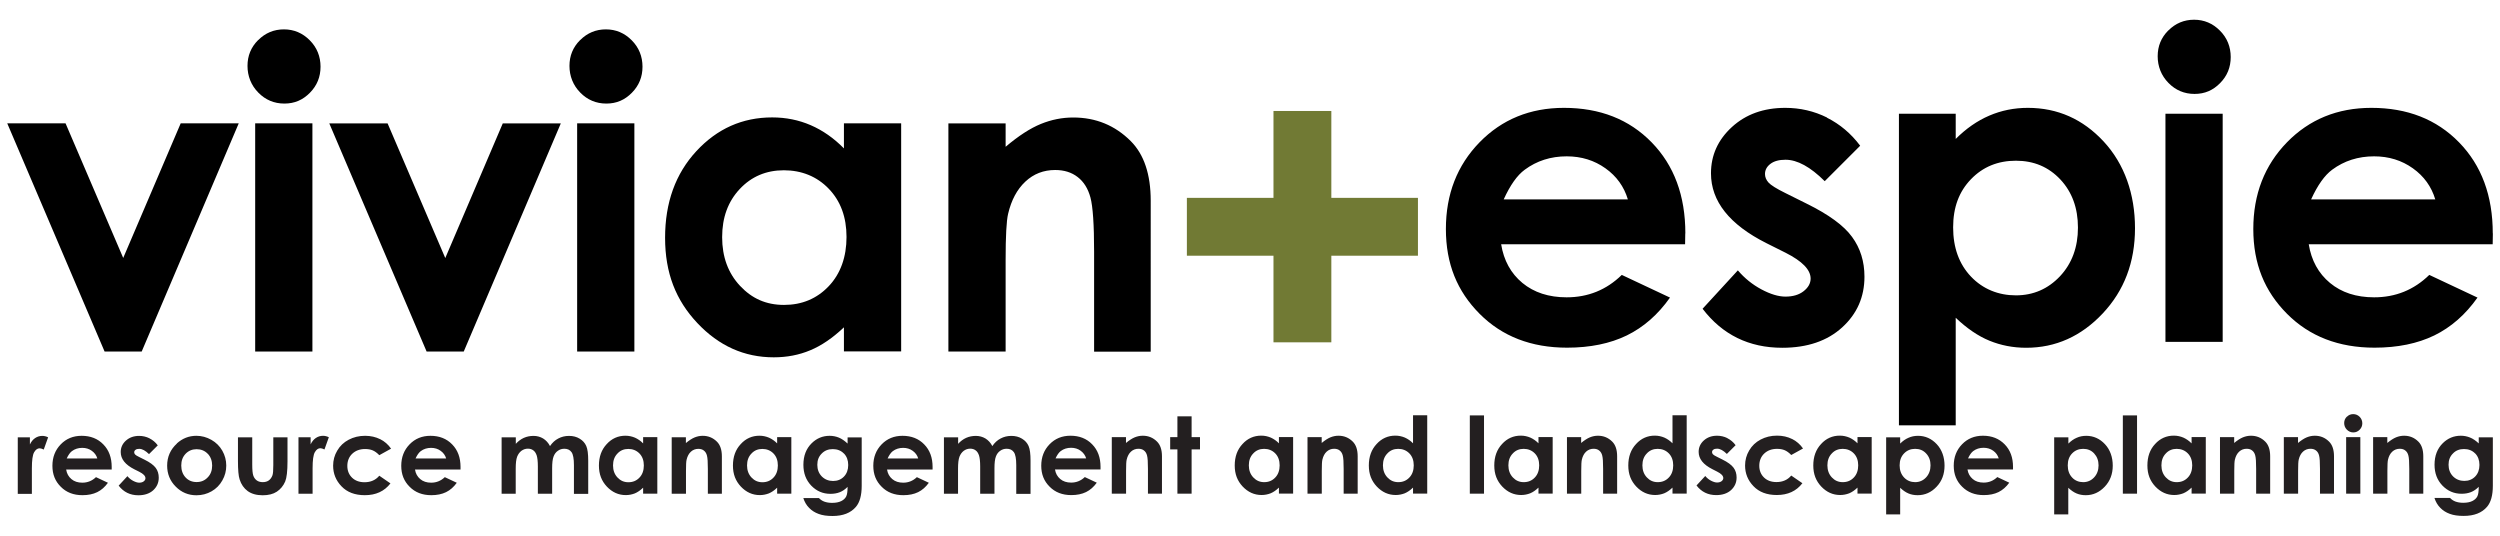 <?xml version="1.0" encoding="UTF-8"?><svg id="a" xmlns="http://www.w3.org/2000/svg" width="280" height="60" viewBox="0 0 280 60"><path d="M11.71,39.37h4.16L26.74,13.81h-6.5l-6.44,15.08L7.34,13.81H.81l10.9,25.55h0ZM28.91,4.49c-.8,.8-1.19,1.76-1.19,2.89s.4,2.17,1.21,2.99c.8,.82,1.78,1.23,2.92,1.23s2.06-.4,2.86-1.21c.8-.81,1.19-1.78,1.19-2.92s-.4-2.15-1.21-2.96c-.8-.81-1.77-1.22-2.89-1.22s-2.08,.4-2.88,1.2h0Zm-.33,34.88h6.41V13.81h-6.41v25.55h0Zm19.2,0h4.16l10.87-25.55h-6.5l-6.44,15.08-6.46-15.08h-6.53l10.9,25.55h0ZM64.97,4.49c-.8,.8-1.19,1.76-1.19,2.89s.4,2.17,1.21,2.99c.8,.82,1.78,1.23,2.92,1.23s2.06-.4,2.86-1.21c.8-.81,1.19-1.78,1.19-2.92s-.4-2.15-1.21-2.96c-.8-.81-1.77-1.22-2.89-1.22s-2.08,.4-2.88,1.2h0Zm-.33,34.88h6.41V13.81h-6.41v25.55h0Zm29.89-22.74c-1.14-1.16-2.39-2.03-3.73-2.61-1.34-.58-2.78-.87-4.32-.87-3.33,0-6.16,1.26-8.49,3.78-2.33,2.52-3.5,5.75-3.5,9.7s1.2,6.99,3.61,9.55c2.41,2.56,5.26,3.84,8.56,3.84,1.47,0,2.83-.26,4.09-.79,1.26-.52,2.51-1.38,3.77-2.57v2.7h6.41V13.81h-6.41v2.82h0Zm-1.71,4.51c1.33,1.38,1.99,3.18,1.99,5.4s-.66,4.11-1.99,5.51c-1.33,1.4-3,2.1-5.01,2.1s-3.59-.71-4.93-2.14c-1.33-1.42-2-3.24-2-5.45s.66-3.99,1.97-5.39c1.31-1.4,2.96-2.1,4.94-2.1s3.71,.69,5.03,2.07h0Zm13.4,18.23h6.41v-10.25c0-2.66,.09-4.39,.28-5.18,.36-1.53,1-2.73,1.93-3.6,.93-.87,2.04-1.3,3.34-1.3,1,0,1.84,.26,2.52,.79,.68,.52,1.16,1.29,1.43,2.29,.27,1,.41,3.03,.41,6.08v11.19h6.34V22.48c0-2.94-.74-5.17-2.23-6.67-1.77-1.77-3.92-2.65-6.45-2.65-1.24,0-2.44,.24-3.62,.72-1.18,.48-2.5,1.33-3.95,2.56v-2.62h-6.41v25.55h0Z"/><path d="M188.76,26.15c0-4.23-1.26-7.63-3.78-10.21-2.52-2.58-5.79-3.86-9.82-3.86-3.79,0-6.94,1.29-9.45,3.86-2.51,2.58-3.77,5.81-3.77,9.71s1.26,6.97,3.78,9.5c2.52,2.53,5.79,3.79,9.79,3.79,2.58,0,4.82-.46,6.69-1.37,1.88-.92,3.49-2.33,4.84-4.24l-5.4-2.54c-1.72,1.68-3.78,2.51-6.18,2.51-2,0-3.65-.54-4.95-1.61-1.29-1.07-2.09-2.52-2.38-4.33h20.6l.02-1.22h0Zm-20.34-3.83c.72-1.58,1.5-2.69,2.35-3.31,1.35-1,2.92-1.5,4.7-1.5,1.65,0,3.09,.45,4.34,1.34,1.25,.89,2.08,2.05,2.51,3.48h-13.9Zm36.22-9.15c-1.47-.73-3.03-1.09-4.69-1.09-2.43,0-4.42,.72-5.98,2.15-1.56,1.43-2.34,3.16-2.34,5.18,0,3.13,2.07,5.74,6.2,7.82l2.16,1.08c1.86,.94,2.8,1.9,2.8,2.89,0,.53-.26,1-.78,1.41-.52,.41-1.2,.61-2.04,.61-.78,0-1.68-.27-2.69-.81-1.01-.54-1.89-1.25-2.64-2.13l-3.95,4.3c2.22,2.91,5.2,4.37,8.92,4.37,2.8,0,5.04-.76,6.71-2.28,1.67-1.52,2.5-3.41,2.5-5.68,0-1.71-.46-3.19-1.39-4.46-.92-1.27-2.62-2.51-5.1-3.73l-2.35-1.17c-1.02-.5-1.65-.9-1.91-1.19-.26-.29-.39-.61-.39-.95,0-.45,.2-.83,.61-1.14,.41-.31,.97-.46,1.69-.46,1.32,0,2.78,.8,4.39,2.4l3.97-3.97c-1.02-1.36-2.26-2.41-3.72-3.14h0Zm8.04-.43V47.64h6.36v-12.05c1.25,1.19,2.51,2.05,3.78,2.57,1.27,.52,2.64,.79,4.11,.79,3.3,0,6.16-1.28,8.57-3.84,2.41-2.56,3.62-5.74,3.62-9.55s-1.17-7.18-3.5-9.7c-2.33-2.52-5.17-3.78-8.5-3.78-1.53,0-2.97,.29-4.32,.87-1.35,.58-2.6,1.45-3.76,2.61v-2.82h-6.36Zm18.08,7.36c1.31,1.4,1.97,3.2,1.97,5.39s-.67,4.02-2.01,5.45c-1.34,1.42-2.99,2.14-4.94,2.14s-3.7-.7-5.03-2.1c-1.33-1.4-2-3.24-2-5.51s.67-4.02,2-5.4c1.33-1.38,3.01-2.07,5.03-2.07s3.66,.7,4.98,2.1h0Zm12.09-16.69c-.8,.8-1.19,1.76-1.19,2.89s.4,2.17,1.21,2.99c.8,.82,1.78,1.23,2.92,1.23s2.06-.4,2.86-1.21c.8-.81,1.19-1.78,1.19-2.92s-.4-2.15-1.21-2.96c-.8-.81-1.77-1.22-2.89-1.22s-2.08,.4-2.88,1.2h0Zm-.32,34.88h6.41V12.74h-6.41v25.55h0Zm36.66-12.14c0-4.23-1.26-7.63-3.78-10.21-2.52-2.58-5.79-3.86-9.82-3.86-3.79,0-6.94,1.29-9.45,3.86-2.51,2.58-3.77,5.81-3.77,9.71s1.26,6.97,3.78,9.5c2.52,2.53,5.79,3.79,9.8,3.79,2.58,0,4.81-.46,6.69-1.37,1.88-.92,3.49-2.33,4.84-4.24l-5.4-2.54c-1.72,1.68-3.78,2.51-6.18,2.51-2,0-3.65-.54-4.94-1.61-1.29-1.07-2.09-2.52-2.38-4.33h20.6l.02-1.22h0Zm-20.34-3.83c.72-1.58,1.51-2.69,2.35-3.31,1.35-1,2.92-1.5,4.7-1.5,1.65,0,3.09,.45,4.34,1.34,1.25,.89,2.08,2.05,2.51,3.48h-13.9Z"/><polygon points="132.93 22.16 132.93 28.64 142.63 28.64 142.63 38.34 149.11 38.34 149.11 28.64 158.81 28.64 158.81 22.16 149.11 22.16 149.11 12.43 142.63 12.43 142.63 22.16 132.93 22.16 132.93 22.16" fill="#717a34"/><path d="M1.99,55.31h1.58v-2.87c0-.88,.08-1.48,.25-1.78,.17-.3,.38-.45,.62-.45,.12,0,.27,.05,.46,.14l.49-1.37c-.22-.11-.44-.16-.65-.16-.29,0-.56,.08-.8,.24-.24,.16-.44,.4-.59,.72v-.8H1.99v6.33h0Zm10.52-3.01c0-1.05-.31-1.89-.94-2.53-.62-.64-1.43-.96-2.43-.96-.94,0-1.72,.32-2.34,.96-.62,.64-.93,1.44-.93,2.4s.31,1.73,.94,2.35c.62,.63,1.43,.94,2.42,.94,.64,0,1.19-.11,1.66-.34,.47-.23,.86-.58,1.2-1.05l-1.34-.63c-.43,.41-.94,.62-1.53,.62-.5,0-.9-.13-1.22-.4s-.52-.62-.59-1.07h5.1v-.3h0Zm-5.04-.95c.18-.39,.37-.66,.58-.82,.33-.25,.72-.37,1.16-.37,.41,0,.77,.11,1.07,.33,.31,.22,.52,.51,.62,.86h-3.44Zm9.27-2.26c-.36-.18-.75-.27-1.16-.27-.6,0-1.09,.18-1.48,.53-.39,.35-.58,.78-.58,1.28,0,.78,.51,1.42,1.54,1.94l.54,.27c.46,.23,.69,.47,.69,.72,0,.13-.06,.25-.19,.35-.13,.1-.3,.15-.51,.15-.19,0-.42-.07-.67-.2s-.47-.31-.65-.53l-.98,1.06c.55,.72,1.29,1.08,2.21,1.08,.69,0,1.25-.19,1.66-.56,.41-.38,.62-.84,.62-1.41,0-.42-.11-.79-.34-1.1-.23-.31-.65-.62-1.26-.92l-.58-.29c-.25-.12-.41-.22-.47-.29-.06-.07-.1-.15-.1-.24,0-.11,.05-.21,.15-.28,.1-.08,.24-.11,.42-.11,.33,0,.69,.2,1.09,.59l.98-.98c-.25-.34-.56-.6-.92-.78h0Zm3.07,.59c-.72,.66-1.09,1.48-1.09,2.47,0,.92,.32,1.71,.96,2.35,.64,.65,1.42,.97,2.32,.97,.62,0,1.18-.15,1.69-.44,.51-.29,.92-.7,1.21-1.22,.3-.52,.44-1.08,.44-1.67s-.15-1.15-.44-1.66c-.29-.51-.7-.92-1.23-1.22-.53-.3-1.09-.45-1.68-.45-.83,0-1.56,.29-2.19,.86h0Zm3.46,1.14c.32,.34,.49,.78,.49,1.32s-.16,.99-.5,1.33c-.33,.35-.74,.52-1.24,.52s-.91-.17-1.23-.51c-.32-.34-.49-.79-.49-1.34s.16-.97,.49-1.32c.33-.34,.74-.51,1.23-.51s.92,.17,1.24,.51h0Zm3.38,.79c0,1.01,.06,1.71,.19,2.09,.17,.55,.48,.99,.9,1.3,.43,.31,.99,.47,1.68,.47,.64,0,1.17-.13,1.58-.4,.41-.27,.73-.65,.94-1.14,.17-.41,.26-1.16,.26-2.27v-2.68h-1.59v3.1c0,.6-.03,.99-.1,1.17-.09,.24-.23,.43-.41,.56-.18,.13-.41,.19-.67,.19s-.49-.06-.67-.19c-.18-.13-.31-.31-.39-.54-.08-.23-.12-.64-.12-1.24v-3.05h-1.6v2.63h0Zm6.78,3.69h1.58v-2.87c0-.88,.08-1.48,.25-1.78,.17-.3,.38-.45,.62-.45,.12,0,.27,.05,.46,.14l.49-1.37c-.22-.11-.44-.16-.65-.16-.29,0-.56,.08-.8,.24-.24,.16-.44,.4-.59,.72v-.8h-1.36v6.33h0Zm9.15-6.11c-.5-.25-1.06-.38-1.69-.38-.68,0-1.29,.15-1.84,.44-.55,.29-.98,.7-1.28,1.22-.31,.52-.46,1.08-.46,1.69,0,.88,.31,1.66,.94,2.31,.63,.66,1.5,.99,2.61,.99,1.24,0,2.19-.44,2.87-1.32l-1.25-.86c-.4,.48-.95,.73-1.66,.73-.57,0-1.04-.17-1.39-.51-.35-.34-.53-.78-.53-1.32s.18-1.01,.55-1.36c.37-.35,.85-.53,1.44-.53,.33,0,.61,.05,.85,.15,.24,.1,.49,.28,.74,.54l1.32-.73c-.32-.46-.73-.82-1.23-1.07h0Zm9,3.11c0-1.05-.31-1.89-.94-2.53-.62-.64-1.43-.96-2.43-.96-.94,0-1.72,.32-2.34,.96-.62,.64-.93,1.44-.93,2.4s.31,1.73,.94,2.35c.62,.63,1.43,.94,2.42,.94,.64,0,1.19-.11,1.66-.34,.47-.23,.86-.58,1.2-1.05l-1.34-.63c-.43,.41-.94,.62-1.53,.62-.5,0-.9-.13-1.22-.4-.32-.27-.52-.62-.59-1.07h5.1v-.3h0Zm-5.04-.95c.18-.39,.37-.66,.58-.82,.33-.25,.72-.37,1.16-.37,.41,0,.77,.11,1.07,.33,.31,.22,.52,.51,.62,.86h-3.44Zm9.63,3.95h1.59v-2.81c0-.61,.05-1.05,.16-1.34,.11-.28,.27-.5,.48-.66,.22-.16,.46-.24,.72-.24,.24,0,.44,.06,.61,.19,.17,.12,.29,.31,.38,.57,.08,.25,.13,.66,.13,1.23v3.06h1.6v-2.85c0-.6,.05-1.04,.16-1.32,.1-.27,.26-.49,.48-.64,.22-.16,.46-.23,.73-.23,.36,0,.62,.13,.8,.38,.18,.25,.27,.74,.27,1.46v3.21h1.6v-3.71c0-.76-.07-1.31-.22-1.65-.15-.34-.39-.61-.74-.82-.34-.21-.74-.31-1.19-.31s-.84,.1-1.2,.29c-.37,.19-.68,.48-.93,.85-.19-.37-.45-.65-.77-.85-.32-.19-.68-.29-1.07-.29s-.75,.07-1.09,.22c-.33,.15-.63,.37-.9,.67v-.73h-1.59v6.33h0Zm15.87-5.63c-.28-.29-.59-.5-.92-.65-.33-.14-.69-.22-1.07-.22-.82,0-1.53,.31-2.1,.94-.58,.62-.87,1.42-.87,2.4s.3,1.73,.89,2.36c.6,.63,1.3,.95,2.12,.95,.36,0,.7-.07,1.01-.19,.31-.13,.62-.34,.93-.64v.67h1.59v-6.33h-1.59v.7h0Zm-.42,1.12c.33,.34,.49,.79,.49,1.34s-.16,1.02-.49,1.36c-.33,.35-.74,.52-1.24,.52s-.89-.18-1.22-.53c-.33-.35-.5-.8-.5-1.35s.16-.99,.49-1.33c.32-.35,.73-.52,1.22-.52s.92,.17,1.25,.51h0Zm3.62,4.51h1.59v-2.54c0-.66,.02-1.09,.07-1.28,.09-.38,.25-.68,.48-.89,.23-.21,.51-.32,.83-.32,.25,0,.46,.06,.62,.19,.17,.13,.29,.32,.35,.57,.07,.25,.1,.75,.1,1.5v2.77h1.57v-4.18c0-.73-.18-1.28-.55-1.65-.44-.44-.97-.66-1.6-.66-.31,0-.6,.06-.9,.18-.29,.12-.62,.33-.98,.63v-.65h-1.59v6.33h0Zm11.81-5.63c-.28-.29-.59-.5-.92-.65-.33-.14-.69-.22-1.07-.22-.82,0-1.53,.31-2.1,.94-.58,.62-.87,1.42-.87,2.4s.3,1.73,.89,2.36c.6,.63,1.3,.95,2.12,.95,.36,0,.7-.07,1.01-.19,.31-.13,.62-.34,.93-.64v.67h1.59v-6.33h-1.59v.7h0Zm-.42,1.12c.33,.34,.49,.79,.49,1.34s-.16,1.02-.49,1.36c-.33,.35-.74,.52-1.24,.52s-.89-.18-1.22-.53c-.33-.35-.5-.8-.5-1.35s.16-.99,.49-1.33c.32-.35,.73-.52,1.22-.52s.92,.17,1.25,.51h0Zm8.29-1.12c-.33-.31-.65-.53-.97-.66-.32-.13-.67-.2-1.03-.2-.78,0-1.45,.28-2.01,.83-.62,.61-.93,1.41-.93,2.42,0,.94,.29,1.71,.88,2.33,.59,.61,1.3,.92,2.15,.92,.39,0,.73-.06,1.04-.18,.31-.12,.6-.32,.88-.6,0,.51-.05,.87-.16,1.08-.11,.21-.29,.38-.55,.51s-.6,.2-1.03,.2c-.33,0-.62-.05-.87-.14-.24-.09-.44-.23-.6-.4h-1.75c.14,.43,.35,.8,.65,1.1,.29,.3,.65,.53,1.07,.68,.42,.16,.94,.23,1.56,.23,1.16,0,2.03-.34,2.61-1.02,.43-.5,.65-1.29,.65-2.36v-5.42h-1.58v.7h0Zm-.4,1.12c.32,.33,.48,.76,.48,1.29s-.16,.97-.48,1.3c-.32,.33-.73,.49-1.22,.49s-.92-.17-1.26-.51c-.33-.34-.5-.77-.5-1.3s.16-.93,.49-1.26c.33-.34,.74-.5,1.24-.5s.92,.16,1.24,.49h0Zm9.93,1.51c0-1.05-.31-1.89-.94-2.53-.62-.64-1.43-.96-2.43-.96-.94,0-1.72,.32-2.34,.96-.62,.64-.93,1.44-.93,2.4s.31,1.73,.94,2.35c.62,.63,1.43,.94,2.42,.94,.64,0,1.19-.11,1.66-.34,.47-.23,.86-.58,1.2-1.05l-1.34-.63c-.43,.41-.94,.62-1.53,.62-.5,0-.9-.13-1.22-.4-.32-.27-.52-.62-.59-1.07h5.1v-.3h0Zm-5.04-.95c.18-.39,.37-.66,.58-.82,.33-.25,.72-.37,1.16-.37,.41,0,.77,.11,1.07,.33,.31,.22,.52,.51,.62,.86h-3.44Zm6.3,3.95h1.59v-2.81c0-.61,.05-1.05,.16-1.34,.11-.28,.27-.5,.48-.66,.22-.16,.46-.24,.72-.24,.24,0,.44,.06,.61,.19,.17,.12,.29,.31,.38,.57,.08,.25,.13,.66,.13,1.23v3.06h1.6v-2.85c0-.6,.05-1.04,.16-1.32,.1-.27,.26-.49,.48-.64,.22-.16,.46-.23,.73-.23,.36,0,.62,.13,.8,.38,.18,.25,.27,.74,.27,1.46v3.21h1.6v-3.71c0-.76-.07-1.31-.22-1.65-.15-.34-.39-.61-.74-.82-.34-.21-.74-.31-1.19-.31s-.84,.1-1.2,.29c-.37,.19-.68,.48-.93,.85-.19-.37-.45-.65-.77-.85-.32-.19-.68-.29-1.07-.29s-.75,.07-1.09,.22c-.33,.15-.63,.37-.9,.67v-.73h-1.59v6.33h0Zm17.55-3.01c0-1.05-.31-1.89-.94-2.53-.62-.64-1.43-.96-2.43-.96-.94,0-1.72,.32-2.34,.96-.62,.64-.93,1.44-.93,2.4s.31,1.73,.94,2.35c.62,.63,1.43,.94,2.42,.94,.64,0,1.19-.11,1.66-.34,.47-.23,.86-.58,1.2-1.05l-1.34-.63c-.43,.41-.94,.62-1.53,.62-.5,0-.9-.13-1.22-.4-.32-.27-.52-.62-.59-1.07h5.1v-.3h0Zm-5.04-.95c.18-.39,.37-.66,.58-.82,.33-.25,.72-.37,1.16-.37,.41,0,.77,.11,1.07,.33s.52,.51,.62,.86h-3.44Zm6.31,3.95h1.59v-2.54c0-.66,.02-1.09,.07-1.28,.09-.38,.25-.68,.48-.89,.23-.21,.51-.32,.83-.32,.25,0,.46,.06,.62,.19,.17,.13,.29,.32,.35,.57,.07,.25,.1,.75,.1,1.5v2.77h1.57v-4.18c0-.73-.18-1.28-.55-1.65-.44-.44-.97-.66-1.6-.66-.31,0-.6,.06-.9,.18-.29,.12-.62,.33-.98,.63v-.65h-1.59v6.33h0Zm7.34-6.33h-.81v1.37h.81v4.96h1.59v-4.96h.94v-1.37h-.94v-2.33h-1.59v2.33h0Zm11.38,.7c-.28-.29-.59-.5-.92-.65-.33-.14-.69-.22-1.07-.22-.82,0-1.53,.31-2.1,.94-.58,.62-.87,1.42-.87,2.4s.3,1.73,.89,2.36c.6,.63,1.3,.95,2.12,.95,.36,0,.7-.07,1.01-.19,.31-.13,.62-.34,.93-.64v.67h1.59v-6.33h-1.59v.7h0Zm-.42,1.12c.33,.34,.49,.79,.49,1.34s-.16,1.02-.49,1.36c-.33,.35-.74,.52-1.24,.52s-.89-.18-1.22-.53c-.33-.35-.5-.8-.5-1.35s.16-.99,.49-1.33c.32-.35,.73-.52,1.22-.52s.92,.17,1.25,.51h0Zm3.62,4.51h1.59v-2.54c0-.66,.02-1.09,.07-1.28,.09-.38,.25-.68,.48-.89,.23-.21,.51-.32,.83-.32,.25,0,.46,.06,.62,.19,.17,.13,.29,.32,.35,.57,.07,.25,.1,.75,.1,1.5v2.77h1.57v-4.18c0-.73-.18-1.28-.55-1.65-.44-.44-.97-.66-1.6-.66-.31,0-.6,.06-.9,.18-.29,.12-.62,.33-.98,.63v-.65h-1.59v6.33h0Zm11.82-5.63c-.28-.29-.59-.5-.92-.65-.33-.14-.69-.22-1.07-.22-.82,0-1.53,.31-2.1,.94-.58,.62-.87,1.42-.87,2.4s.3,1.73,.89,2.36c.6,.63,1.3,.95,2.12,.95,.36,0,.7-.07,1.01-.19,.31-.13,.62-.34,.93-.64v.67h1.59v-8.77h-1.59v3.14h0Zm-.42,1.12c.33,.34,.49,.79,.49,1.34s-.16,1.02-.49,1.36c-.33,.35-.74,.52-1.24,.52s-.89-.18-1.22-.53c-.33-.35-.5-.8-.5-1.35s.16-.99,.49-1.33c.32-.35,.73-.52,1.22-.52s.92,.17,1.25,.51h0Zm6.77,4.51h1.59v-8.77h-1.59v8.77h0Zm7.7-5.63c-.28-.29-.59-.5-.92-.65-.33-.14-.69-.22-1.07-.22-.82,0-1.53,.31-2.1,.94-.58,.62-.87,1.42-.87,2.4s.3,1.73,.89,2.36c.6,.63,1.3,.95,2.12,.95,.36,0,.7-.07,1.01-.19,.31-.13,.62-.34,.93-.64v.67h1.59v-6.33h-1.59v.7h0Zm-.42,1.12c.33,.34,.49,.79,.49,1.34s-.16,1.02-.49,1.36c-.33,.35-.74,.52-1.24,.52s-.89-.18-1.22-.53c-.33-.35-.5-.8-.5-1.35s.16-.99,.49-1.33c.32-.35,.73-.52,1.22-.52s.92,.17,1.25,.51h0Zm3.61,4.51h1.59v-2.54c0-.66,.02-1.09,.07-1.28,.09-.38,.25-.68,.48-.89,.23-.21,.51-.32,.83-.32,.25,0,.46,.06,.62,.19,.17,.13,.29,.32,.35,.57,.07,.25,.1,.75,.1,1.5v2.77h1.57v-4.18c0-.73-.18-1.28-.55-1.65-.44-.44-.97-.66-1.6-.66-.31,0-.6,.06-.9,.18-.29,.12-.62,.33-.98,.63v-.65h-1.59v6.33h0Zm11.82-5.63c-.28-.29-.59-.5-.92-.65-.33-.14-.69-.22-1.07-.22-.82,0-1.53,.31-2.1,.94-.58,.62-.87,1.42-.87,2.4s.3,1.73,.89,2.36c.6,.63,1.3,.95,2.12,.95,.36,0,.7-.07,1.01-.19,.31-.13,.62-.34,.93-.64v.67h1.59v-8.77h-1.59v3.14h0Zm-.42,1.12c.33,.34,.49,.79,.49,1.34s-.16,1.02-.49,1.36c-.33,.35-.74,.52-1.24,.52s-.89-.18-1.22-.53c-.33-.35-.5-.8-.5-1.35s.16-.99,.49-1.33c.32-.35,.73-.52,1.22-.52s.92,.17,1.25,.51h0Zm6.56-1.71c-.36-.18-.75-.27-1.16-.27-.6,0-1.09,.18-1.48,.53-.39,.35-.58,.78-.58,1.28,0,.78,.51,1.42,1.54,1.94l.53,.27c.46,.23,.69,.47,.69,.72,0,.13-.06,.25-.19,.35-.13,.1-.3,.15-.51,.15-.19,0-.42-.07-.67-.2-.25-.13-.47-.31-.65-.53l-.98,1.06c.55,.72,1.29,1.08,2.21,1.08,.69,0,1.25-.19,1.66-.56,.41-.38,.62-.84,.62-1.41,0-.42-.11-.79-.34-1.1-.23-.31-.65-.62-1.26-.92l-.58-.29c-.25-.12-.41-.22-.47-.29-.06-.07-.1-.15-.1-.24,0-.11,.05-.21,.15-.28,.1-.08,.24-.11,.42-.11,.33,0,.69,.2,1.09,.59l.98-.98c-.25-.34-.56-.6-.92-.78h0Zm7.25,.1c-.5-.25-1.06-.38-1.69-.38-.68,0-1.29,.15-1.84,.44-.55,.29-.98,.7-1.28,1.22-.31,.52-.46,1.08-.46,1.69,0,.88,.31,1.66,.94,2.31,.63,.66,1.5,.99,2.61,.99,1.24,0,2.19-.44,2.87-1.32l-1.25-.86c-.4,.48-.95,.73-1.66,.73-.57,0-1.04-.17-1.39-.51-.35-.34-.53-.78-.53-1.32s.18-1.01,.55-1.36c.37-.35,.85-.53,1.44-.53,.33,0,.61,.05,.85,.15,.24,.1,.49,.28,.74,.54l1.32-.73c-.32-.46-.73-.82-1.23-1.07h0Zm7.33,.49c-.28-.29-.59-.5-.92-.65-.33-.14-.69-.22-1.07-.22-.82,0-1.53,.31-2.1,.94-.58,.62-.87,1.42-.87,2.4s.3,1.73,.89,2.36c.6,.63,1.3,.95,2.12,.95,.36,0,.7-.07,1.01-.19,.31-.13,.62-.34,.93-.64v.67h1.59v-6.33h-1.59v.7h0Zm-.42,1.12c.33,.34,.49,.79,.49,1.34s-.16,1.02-.49,1.36c-.33,.35-.74,.52-1.24,.52s-.89-.18-1.22-.53c-.33-.35-.5-.8-.5-1.35s.16-.99,.49-1.33c.32-.35,.73-.52,1.22-.52s.92,.17,1.25,.51h0Zm3.62-1.81v8.64h1.57v-2.98c.31,.29,.62,.51,.94,.64,.31,.13,.65,.19,1.02,.19,.82,0,1.53-.32,2.12-.95,.6-.63,.89-1.42,.89-2.36s-.29-1.78-.87-2.4c-.58-.62-1.28-.94-2.1-.94-.38,0-.74,.07-1.07,.22-.33,.14-.64,.36-.93,.65v-.7h-1.57Zm4.48,1.82c.33,.35,.49,.79,.49,1.33s-.17,1-.5,1.35c-.33,.35-.74,.53-1.22,.53s-.91-.17-1.24-.52c-.33-.35-.5-.8-.5-1.36s.17-1,.5-1.34c.33-.34,.74-.51,1.24-.51s.91,.17,1.23,.52h0Zm9.73,1.5c0-1.05-.31-1.89-.94-2.53-.63-.64-1.43-.96-2.43-.96-.94,0-1.72,.32-2.34,.96-.62,.64-.93,1.44-.93,2.4s.31,1.73,.94,2.35c.63,.63,1.43,.94,2.42,.94,.64,0,1.19-.11,1.66-.34,.46-.23,.86-.58,1.2-1.05l-1.34-.63c-.43,.41-.94,.62-1.53,.62-.5,0-.91-.13-1.22-.4-.32-.27-.52-.62-.59-1.07h5.1v-.3h0Zm-5.04-.95c.18-.39,.37-.66,.58-.82,.33-.25,.72-.37,1.16-.37,.41,0,.77,.11,1.08,.33,.31,.22,.51,.51,.62,.86h-3.44Zm9.65-2.37v8.64h1.58v-2.98c.31,.29,.62,.51,.94,.64,.31,.13,.65,.19,1.02,.19,.82,0,1.52-.32,2.12-.95,.6-.63,.9-1.42,.9-2.36s-.29-1.78-.87-2.4c-.58-.62-1.28-.94-2.1-.94-.38,0-.74,.07-1.07,.22-.33,.14-.64,.36-.93,.65v-.7h-1.58Zm4.48,1.82c.32,.35,.49,.79,.49,1.33s-.17,1-.5,1.35c-.33,.35-.74,.53-1.22,.53s-.92-.17-1.24-.52c-.33-.35-.49-.8-.49-1.36s.16-1,.49-1.34c.33-.34,.74-.51,1.24-.51s.91,.17,1.23,.52h0Zm3.21,4.5h1.59v-8.77h-1.59v8.77h0Zm7.7-5.63c-.28-.29-.59-.5-.92-.65-.33-.14-.69-.22-1.07-.22-.82,0-1.53,.31-2.1,.94-.58,.62-.86,1.42-.86,2.4s.3,1.73,.89,2.36c.6,.63,1.3,.95,2.12,.95,.36,0,.7-.07,1.01-.19,.31-.13,.62-.34,.93-.64v.67h1.59v-6.33h-1.59v.7h0Zm-.42,1.12c.33,.34,.49,.79,.49,1.34s-.16,1.02-.49,1.36c-.33,.35-.74,.52-1.24,.52s-.89-.18-1.22-.53c-.33-.35-.5-.8-.5-1.35s.16-.99,.49-1.33c.32-.35,.73-.52,1.22-.52s.92,.17,1.25,.51h0Zm3.61,4.51h1.59v-2.54c0-.66,.02-1.09,.07-1.28,.09-.38,.25-.68,.48-.89,.23-.21,.51-.32,.83-.32,.25,0,.46,.06,.62,.19,.17,.13,.29,.32,.35,.57,.07,.25,.1,.75,.1,1.5v2.77h1.57v-4.18c0-.73-.18-1.28-.55-1.65-.44-.44-.97-.66-1.6-.66-.31,0-.6,.06-.9,.18-.29,.12-.62,.33-.98,.63v-.65h-1.59v6.33h0Zm7.15,0h1.59v-2.54c0-.66,.02-1.09,.07-1.28,.09-.38,.25-.68,.48-.89,.23-.21,.51-.32,.83-.32,.25,0,.45,.06,.62,.19,.17,.13,.29,.32,.35,.57,.07,.25,.1,.75,.1,1.5v2.77h1.57v-4.18c0-.73-.18-1.28-.55-1.65-.44-.44-.97-.66-1.6-.66-.31,0-.6,.06-.9,.18-.29,.12-.62,.33-.98,.63v-.65h-1.59v6.33h0Zm7.05-8.63c-.2,.2-.3,.44-.3,.72s.1,.54,.3,.74c.2,.2,.44,.31,.72,.31s.51-.1,.71-.3c.2-.2,.3-.44,.3-.72s-.1-.53-.3-.73c-.2-.2-.44-.3-.72-.3s-.52,.1-.71,.3h0Zm-.08,8.63h1.59v-6.33h-1.59v6.33h0Zm3.03,0h1.59v-2.54c0-.66,.02-1.09,.07-1.28,.09-.38,.25-.68,.48-.89,.23-.21,.51-.32,.83-.32,.25,0,.46,.06,.62,.19,.17,.13,.29,.32,.35,.57,.07,.25,.1,.75,.1,1.5v2.77h1.57v-4.18c0-.73-.18-1.28-.55-1.65-.44-.44-.97-.66-1.6-.66-.31,0-.6,.06-.9,.18-.29,.12-.62,.33-.98,.63v-.65h-1.59v6.33h0Zm11.82-5.63c-.33-.31-.65-.53-.98-.66-.32-.13-.67-.2-1.03-.2-.78,0-1.45,.28-2.01,.83-.62,.61-.93,1.41-.93,2.42,0,.94,.29,1.71,.88,2.33,.59,.61,1.3,.92,2.15,.92,.39,0,.73-.06,1.04-.18,.31-.12,.6-.32,.88-.6,0,.51-.05,.87-.16,1.08s-.29,.38-.55,.51c-.26,.13-.6,.2-1.03,.2-.33,0-.62-.05-.87-.14-.24-.09-.44-.23-.6-.4h-1.75c.14,.43,.35,.8,.65,1.1,.29,.3,.65,.53,1.07,.68,.42,.16,.94,.23,1.56,.23,1.16,0,2.03-.34,2.61-1.02,.43-.5,.65-1.29,.65-2.36v-5.42h-1.58v.7h0Zm-.4,1.12c.32,.33,.48,.76,.48,1.29s-.16,.97-.48,1.3c-.32,.33-.73,.49-1.22,.49s-.92-.17-1.26-.51c-.33-.34-.5-.77-.5-1.3s.16-.93,.49-1.26c.32-.34,.74-.5,1.24-.5s.92,.16,1.24,.49h0Z" fill="#231f20"/></svg>